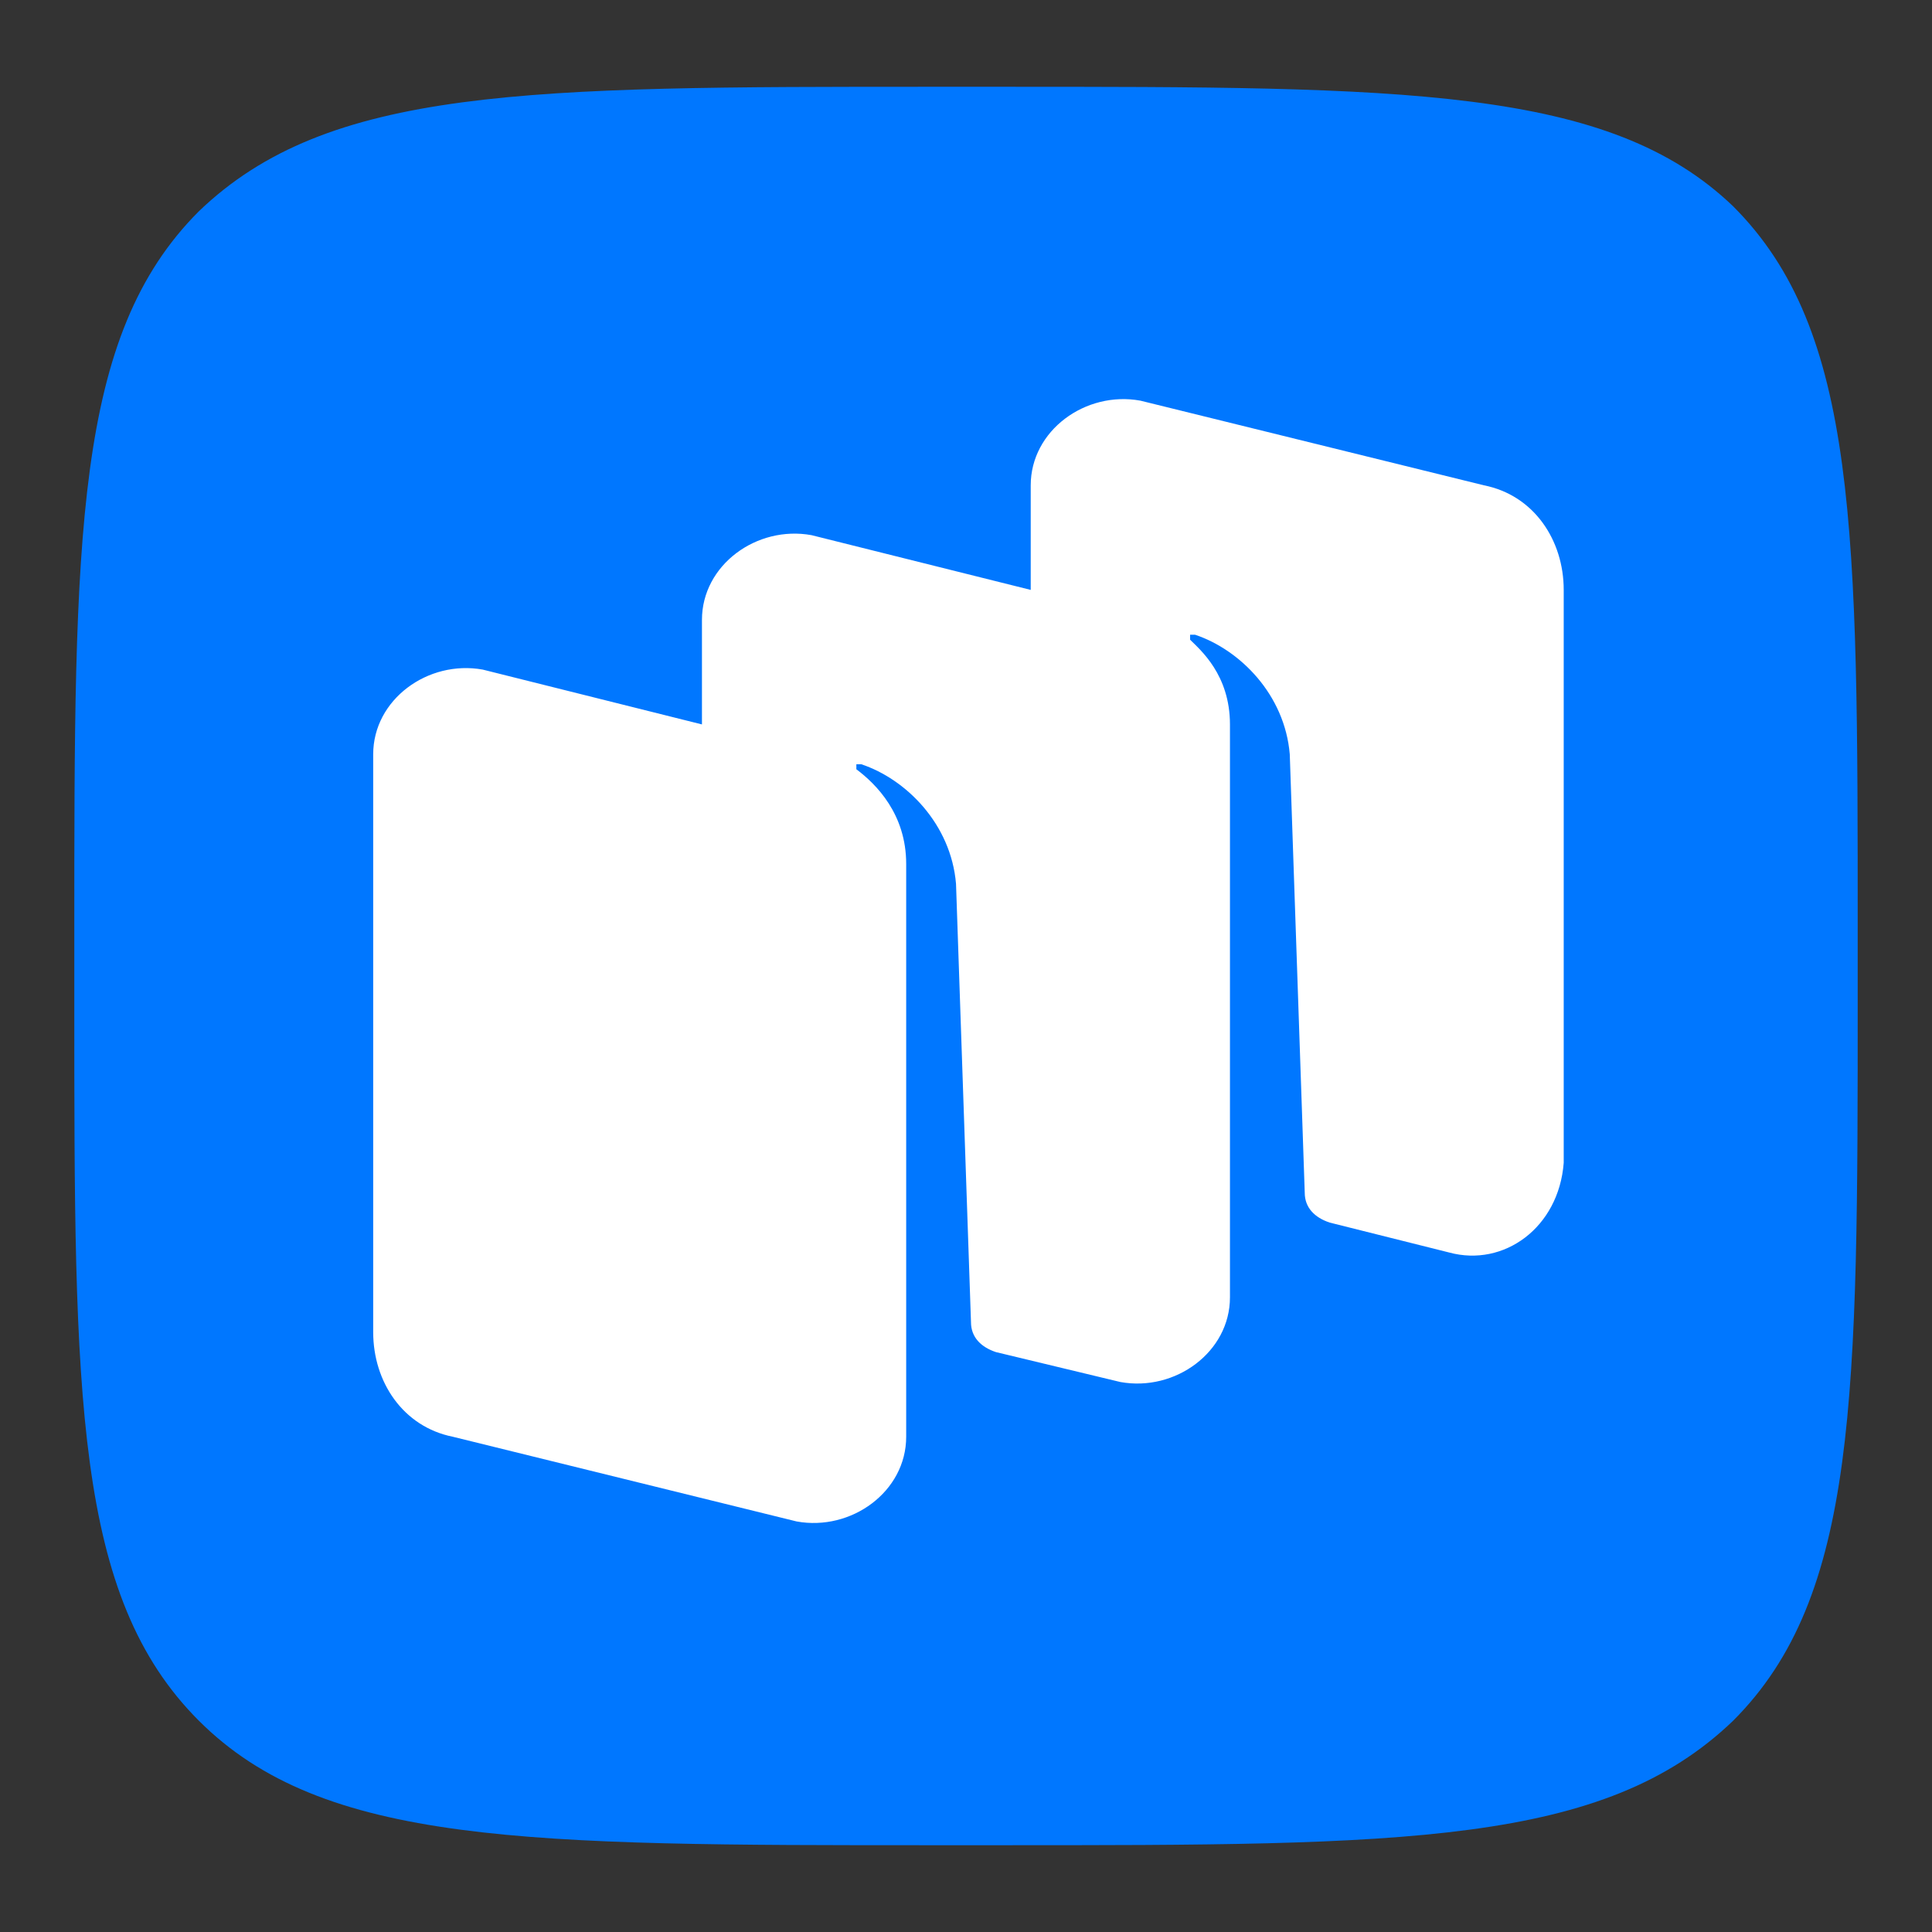 <svg width="24" height="24" viewBox="0 0 24 24" fill="none" xmlns="http://www.w3.org/2000/svg">
<rect x="0" y="0" width="24" height="24" fill="#333333" stroke="none"/>
<path d="M2.47 21.375C4.017 22.922 6.554 22.922 11.567 22.922H12.433C17.446 22.922 19.921 22.922 21.53 21.375C23.077 19.828 23.077 17.353 23.077 12.402V11.536C23.077 6.585 23.077 4.11 21.53 2.563C19.983 1.078 17.446 1.078 12.433 1.078H11.567C6.554 1.078 4.079 1.078 2.47 2.625C0.923 4.172 0.923 6.647 0.923 11.598V12.464C0.923 17.353 0.923 19.828 2.47 21.375Z" fill="#0077FF"/>
<path fill-rule="evenodd" clip-rule="evenodd" d="M18.002 15.559L16.517 15.187C16.331 15.125 16.208 15.002 16.208 14.816L16.022 9.37C15.96 8.628 15.403 8.071 14.846 7.885C14.784 7.885 14.784 7.885 14.784 7.885V7.947C14.908 8.071 15.279 8.38 15.279 8.999V16.116C15.279 16.796 14.599 17.291 13.918 17.168L12.371 16.796C12.185 16.734 12.062 16.61 12.062 16.425L11.876 10.979C11.814 10.237 11.257 9.68 10.7 9.494C10.638 9.494 10.638 9.494 10.638 9.494V9.556C10.886 9.742 11.257 10.113 11.257 10.732V16.672V17.848C11.257 18.529 10.576 19.024 9.896 18.9L5.626 17.848C5.007 17.724 4.636 17.168 4.636 16.549V9.37C4.636 8.69 5.316 8.195 5.997 8.318L8.72 8.999V7.7C8.72 7.019 9.401 6.524 10.081 6.648L12.804 7.328V6.029C12.804 5.348 13.485 4.853 14.166 4.977L18.435 6.029C19.054 6.152 19.425 6.709 19.425 7.328V14.445C19.364 15.249 18.683 15.744 18.002 15.559Z" fill="white"/>
</svg>
